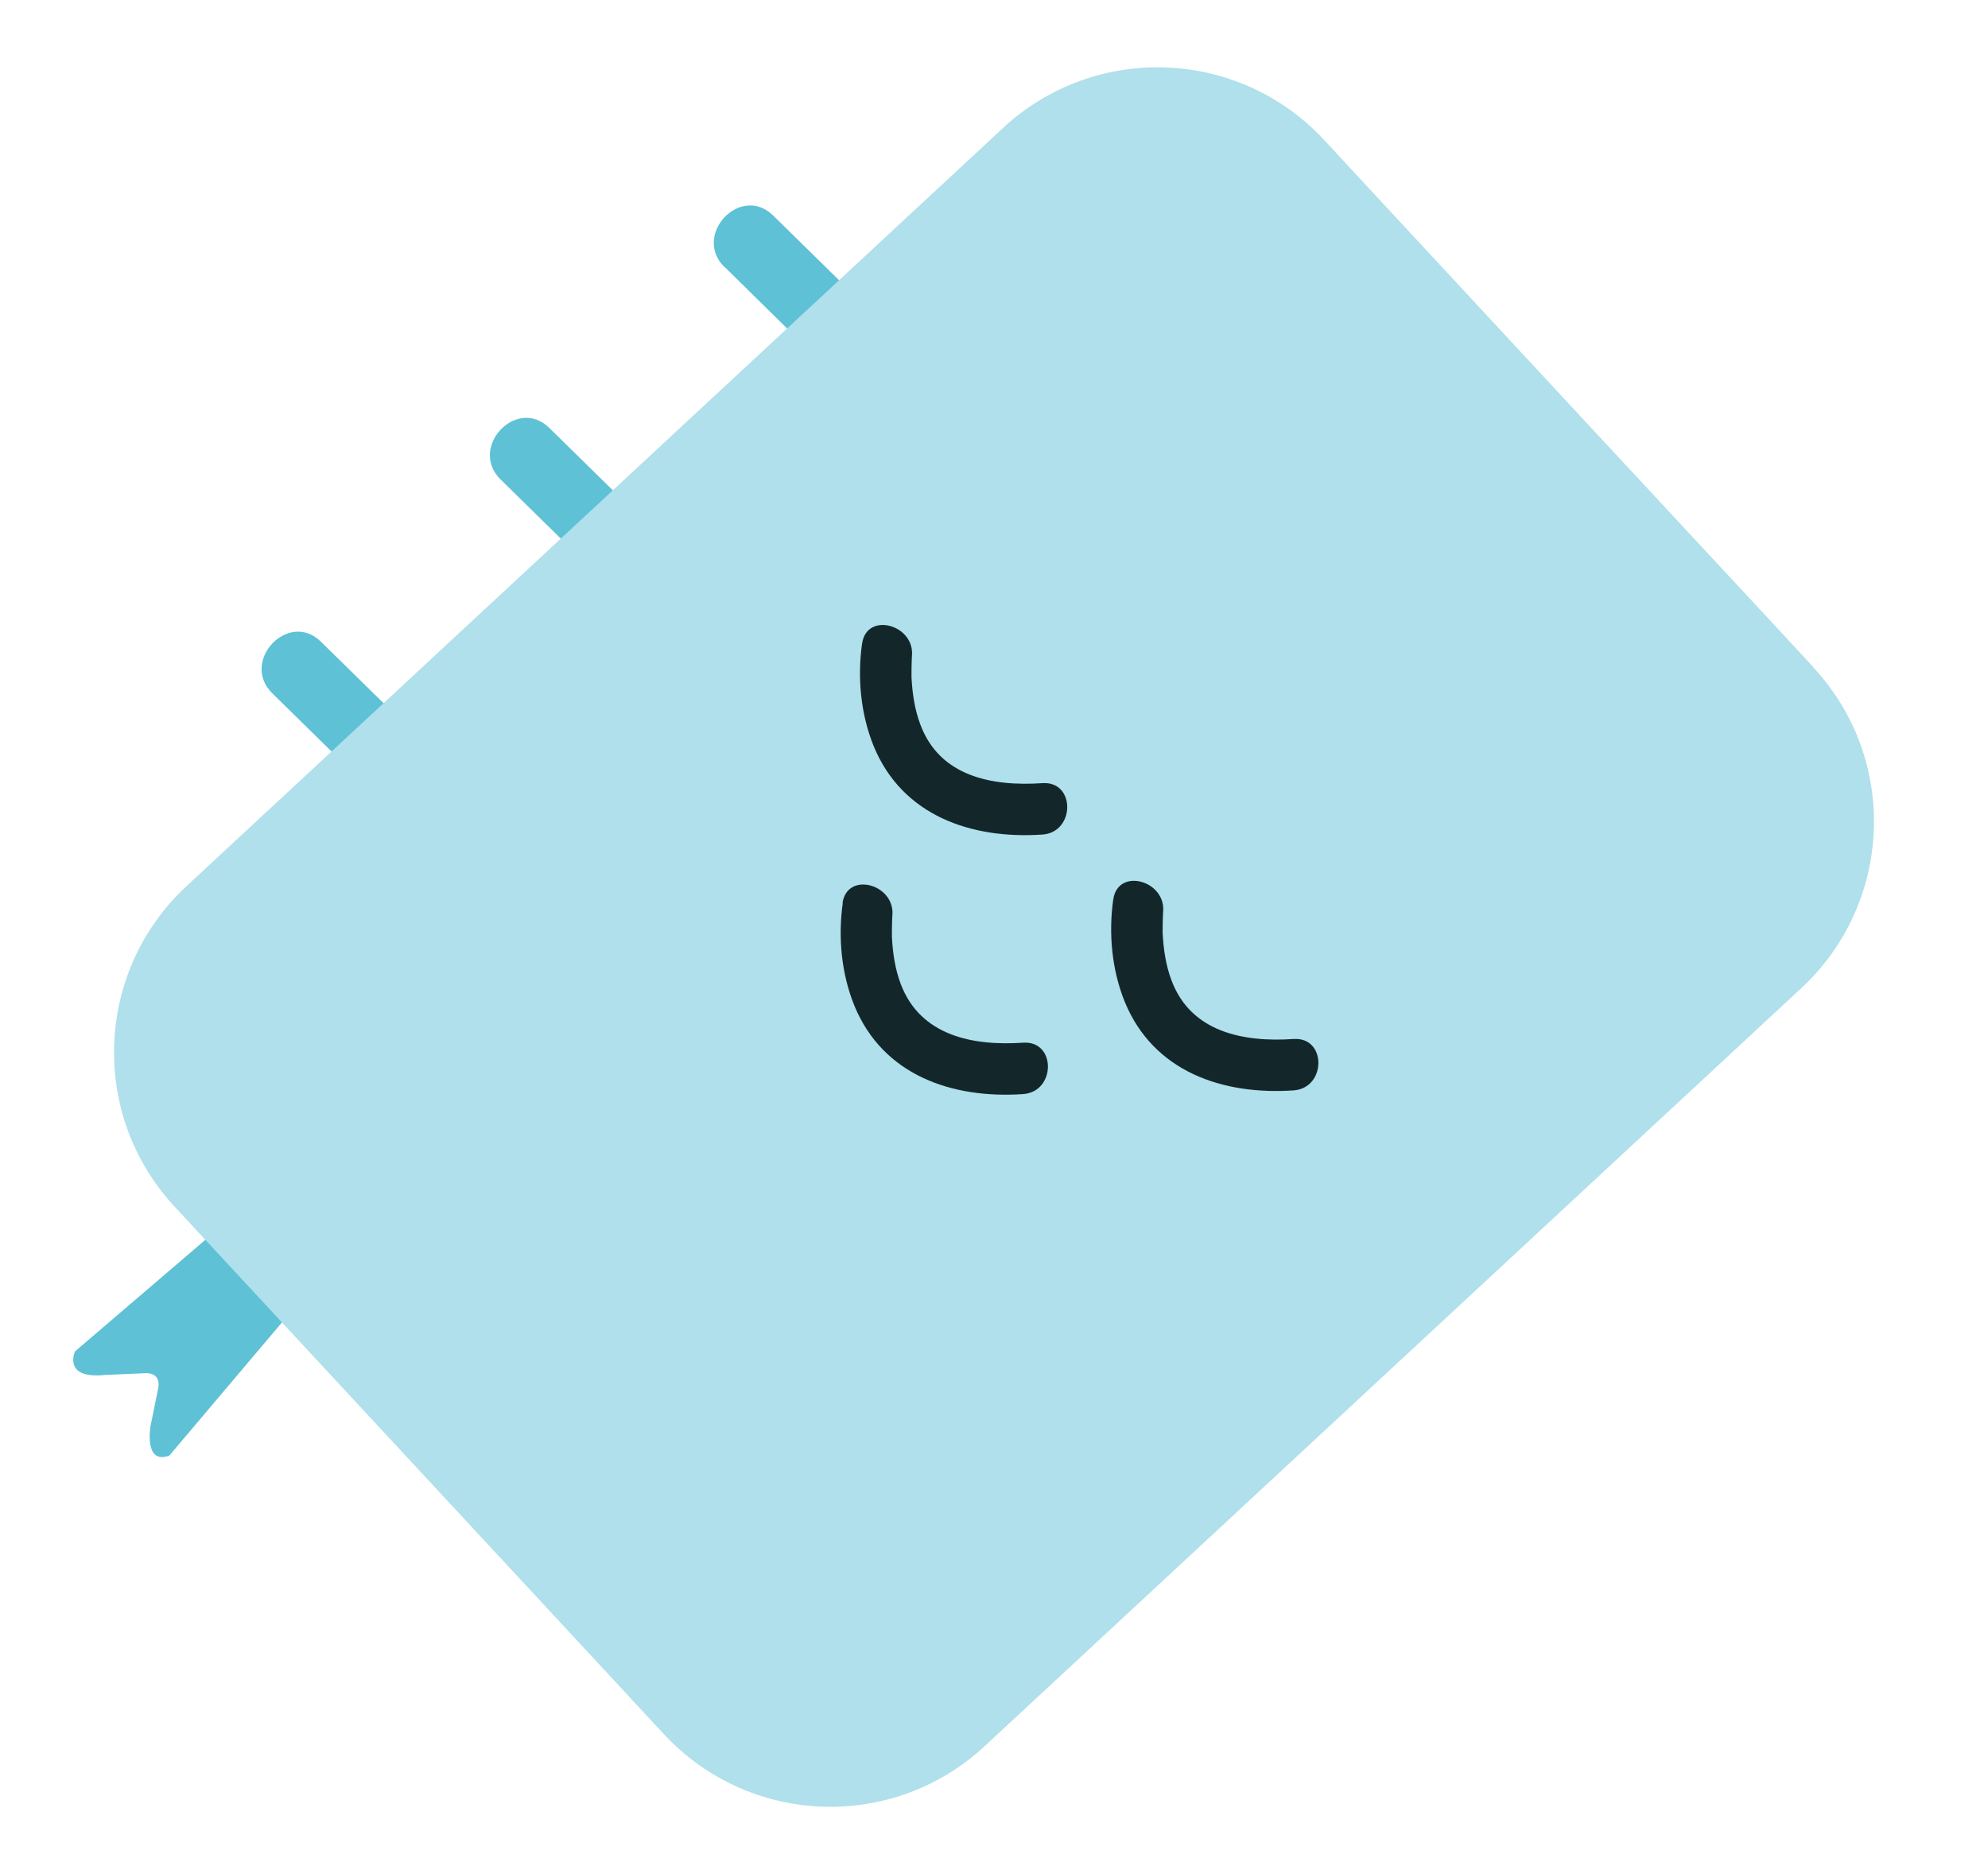<svg width="70" height="66" viewBox="0 0 70 66" fill="none" xmlns="http://www.w3.org/2000/svg">
<g clip-path="url(#clip0_1067_25532)">
<mask id="mask0_1067_25532" style="mask-type:luminance" maskUnits="userSpaceOnUse" x="0" y="0" width="70" height="66">
<path d="M70 0H0V66H70V0Z" fill="white"/>
</mask>
<g mask="url(#mask0_1067_25532)">
<path d="M7.853 43.13L2.643 47.59C2.643 47.59 2.183 48.58 3.713 48.42L5.113 48.36C5.113 48.36 5.673 48.3 5.573 48.88L5.303 50.21C5.303 50.21 5.053 51.6 5.963 51.26L10.513 45.88L7.853 43.13Z" fill="#5EC1D6"/>
<path d="M25.524 9.41C26.614 10.48 27.704 11.56 28.794 12.63C29.944 13.76 31.654 11.94 30.504 10.81C29.414 9.74 28.324 8.67 27.224 7.59C26.074 6.46 24.364 8.29 25.514 9.41H25.524Z" fill="#5EC1D6"/>
<path d="M17.631 16.89C18.721 17.96 19.811 19.03 20.911 20.11C22.061 21.24 23.771 19.41 22.621 18.29C21.531 17.22 20.441 16.15 19.341 15.07C18.191 13.94 16.481 15.77 17.631 16.89Z" fill="#5EC1D6"/>
<path d="M9.592 24.42C10.682 25.49 11.772 26.56 12.872 27.64C14.022 28.77 15.732 26.94 14.582 25.82C13.492 24.75 12.402 23.68 11.302 22.6C10.152 21.47 8.442 23.3 9.592 24.42Z" fill="#5EC1D6"/>
<path d="M63.855 23.5L62.365 21.89L55.305 14.29L48.255 6.69L46.625 4.93C43.615 1.69 38.555 1.5 35.315 4.51L6.575 31.2C3.335 34.2 3.145 39.27 6.155 42.5L7.645 44.11L14.695 51.71L21.745 59.31L23.375 61.07C26.385 64.31 31.435 64.5 34.675 61.49L63.425 34.8C66.665 31.79 66.855 26.73 63.845 23.5H63.855Z" fill="#AFE0EB"/>
<path d="M30.355 22.66C30.185 23.87 30.305 25.15 30.765 26.28C31.775 28.73 34.205 29.56 36.705 29.39C37.865 29.31 37.875 27.5 36.705 27.58C34.935 27.7 33.085 27.35 32.405 25.51C32.205 24.98 32.125 24.42 32.095 23.85C32.095 23.63 32.095 23.42 32.105 23.2C32.105 23.09 32.165 22.66 32.105 23.15C32.265 22.01 30.515 21.51 30.355 22.67V22.66Z" fill="#13272B"/>
<path d="M39.199 31.67C39.029 32.88 39.148 34.16 39.608 35.29C40.618 37.74 43.048 38.57 45.548 38.4C46.709 38.32 46.718 36.51 45.548 36.59C43.779 36.71 41.928 36.35 41.248 34.52C41.048 33.99 40.968 33.43 40.938 32.86C40.938 32.64 40.938 32.43 40.949 32.21C40.949 32.1 41.008 31.67 40.949 32.16C41.108 31.02 39.358 30.52 39.199 31.68V31.67Z" fill="#13272B"/>
<path d="M29.675 31.8C29.505 33.01 29.625 34.29 30.085 35.42C31.095 37.87 33.525 38.7 36.025 38.53C37.185 38.45 37.195 36.64 36.025 36.72C34.255 36.84 32.405 36.48 31.715 34.65C31.515 34.12 31.435 33.56 31.405 32.99C31.405 32.77 31.405 32.56 31.415 32.34C31.415 32.23 31.475 31.8 31.415 32.29C31.575 31.15 29.825 30.65 29.665 31.81L29.675 31.8Z" fill="#13272B"/>
</g>
</g>
<defs>
<clipPath id="clip0_1067_25532">
<rect width="70" height="66" fill="white"/>
</clipPath>
</defs>
</svg>
